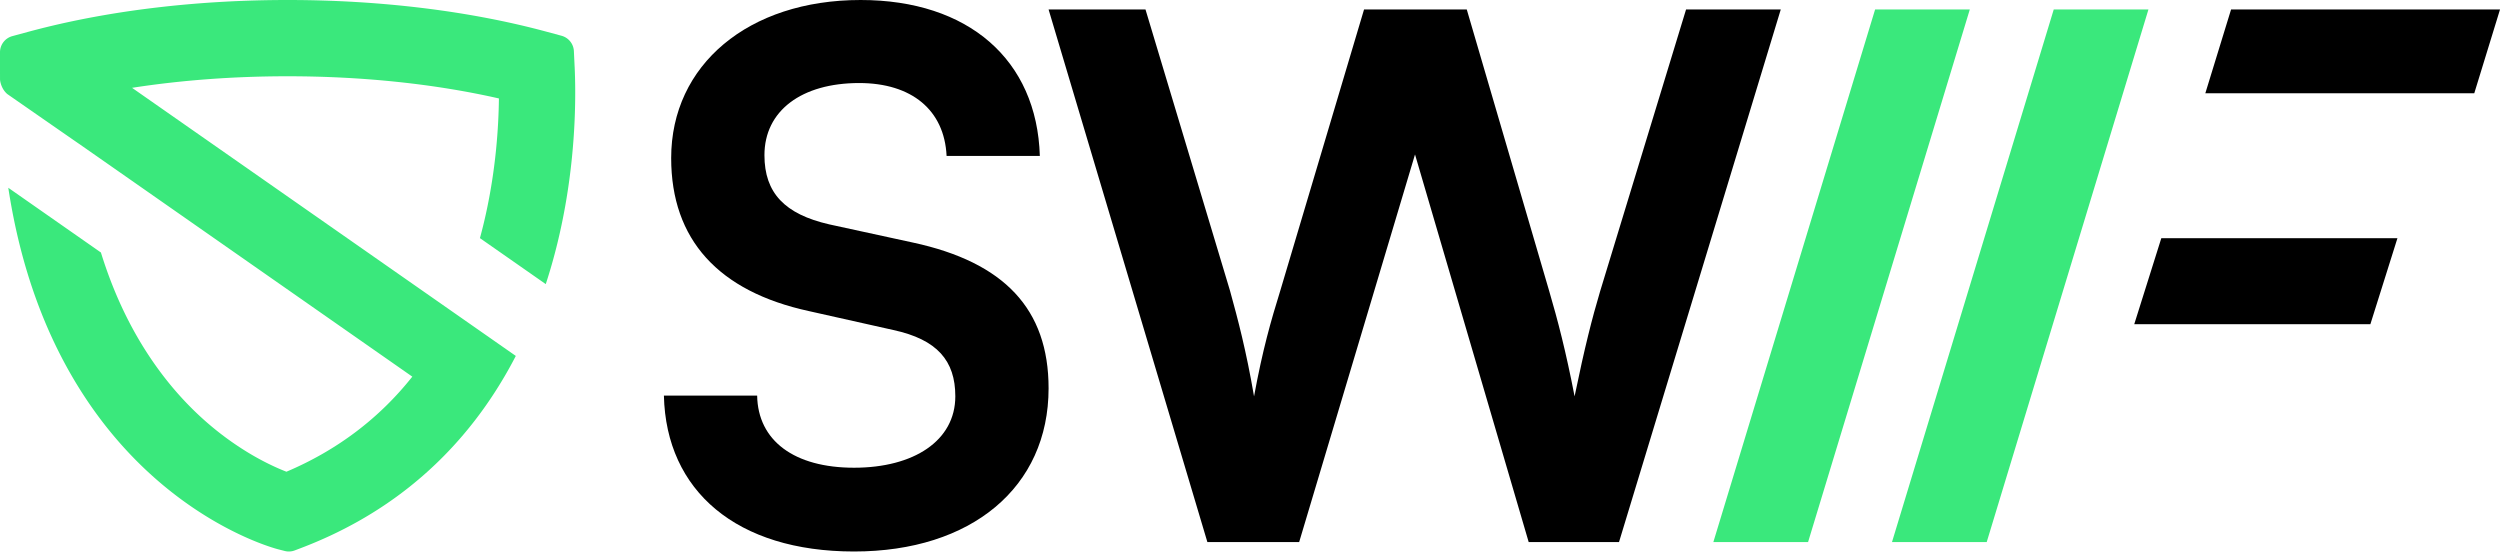 <svg xmlns="http://www.w3.org/2000/svg" id="Layer_2" data-name="Layer 2" viewBox="0 0 1395.43 307.84"><defs><style>.cls-1{fill:#3ae87c}</style></defs><g id="Layer_1-2" data-name="Layer 1"><path d="m320.74 37.24-.41-8.69a9.351 9.351 0 0 0-6.9-8.59l-8.4-2.27C262.2 6.12 212.22 0 160.51 0 112.53 0 66.06 5.27 25.4 15.27c-3.28.81-6.52 1.65-9.73 2.51l-8.76 2.38A9.33 9.33 0 0 0 0 29.17c0 4.7 0 10.77.01 15.14 0 .22.02.43.05.65.28 1.74 1.17 5.1 4.01 7.53 10.94 7.6 40.4 28.08 40.39 28.02l185.68 129.72c-18.44 23.29-42 41.09-70.26 53.07-5.09-1.98-13-5.51-22.29-11.23-21.53-13.26-39.95-31.41-54.76-53.96-11.13-16.93-19.97-36.03-26.5-57.17l-51.7-36.13c6.82 44.79 21.08 83.86 42.63 116.66 44.84 68.26 105.41 84.46 107.96 85.12l3.71.95c1.85.47 3.79.37 5.57-.31l3.58-1.36c22.38-8.52 42.53-19.87 60.32-33.98 13.64-10.82 25.88-23.24 36.69-37.25 3.29-4.26 6.45-8.67 9.47-13.23.6-.9 1.19-1.81 1.78-2.72.39-.61.78-1.22 1.16-1.83.19-.31.39-.61.58-.92.51-.81 1.01-1.62 1.5-2.44.07-.11.14-.23.21-.34.56-.92 1.11-1.84 1.65-2.77 0-.01.02-.03.03-.04 2.24-3.81 4.38-7.7 6.44-11.68l-35.27-24.64L73.71 49.02c27.37-4.25 56.71-6.45 86.8-6.45 41.85 0 82.28 4.26 117.97 12.38-.18 15.91-1.67 39.06-7.29 64.53-.97 4.42-2.07 8.9-3.31 13.43l36.75 25.67c4.79-14.63 8.58-30.07 11.33-46.26 5.67-33.31 5.43-61.33 4.79-75.07Z" class="cls-1"/><path d="M480.37 0c60.18 0 98.41 33.35 100.04 87.02h-52.05c-1.22-25.62-19.52-40.67-48.8-40.67-32.13 0-52.87 15.45-52.87 40.26 0 21.15 11.39 32.94 36.19 38.63l46.77 10.17c50.83 10.98 75.64 37.01 75.64 81.33 0 55.3-43.1 91.09-108.58 91.09s-104.92-33.75-106.14-87.02h52.05c.41 25.21 20.74 40.26 54.08 40.26s56.53-15.05 56.53-39.85c0-19.93-10.17-31.72-34.57-37.01l-47.17-10.57c-50.43-10.98-76.86-39.85-76.86-85.4C374.63 36.19 417.74 0 480.36 0Zm104.92 5.29h54.09l47.17 156.97c4.47 16.27 8.95 32.94 13.42 58.97 4.88-26.43 9.35-41.88 14.64-58.97L761.37 5.29h57.34l45.95 156.97c4.88 16.67 9.35 33.75 14.23 58.97 5.69-27.65 9.76-43.51 14.23-58.56L941.11 5.29h52.86l-90.28 297.26h-50.43L789.82 86.21l-64.66 216.34h-51.24L585.29 5.29Zm795.78 46.76h-135.14V5.29h149.51l-14.37 46.77ZM1245.32 5.28h135.14v46.77h-149.51l14.37-46.77Zm77.77 175.67h-116.66v-47.99h131.75l-15.1 47.99Zm-116.72-47.99h116.66v47.99h-131.75l15.1-47.99Z"/><path d="M1046.63 5.29h52.86l-90.27 297.26h-52.87l90.28-297.26zm99.71 0h52.86l-90.27 297.26h-52.87l90.28-297.26z" class="cls-1"/></g></svg>
